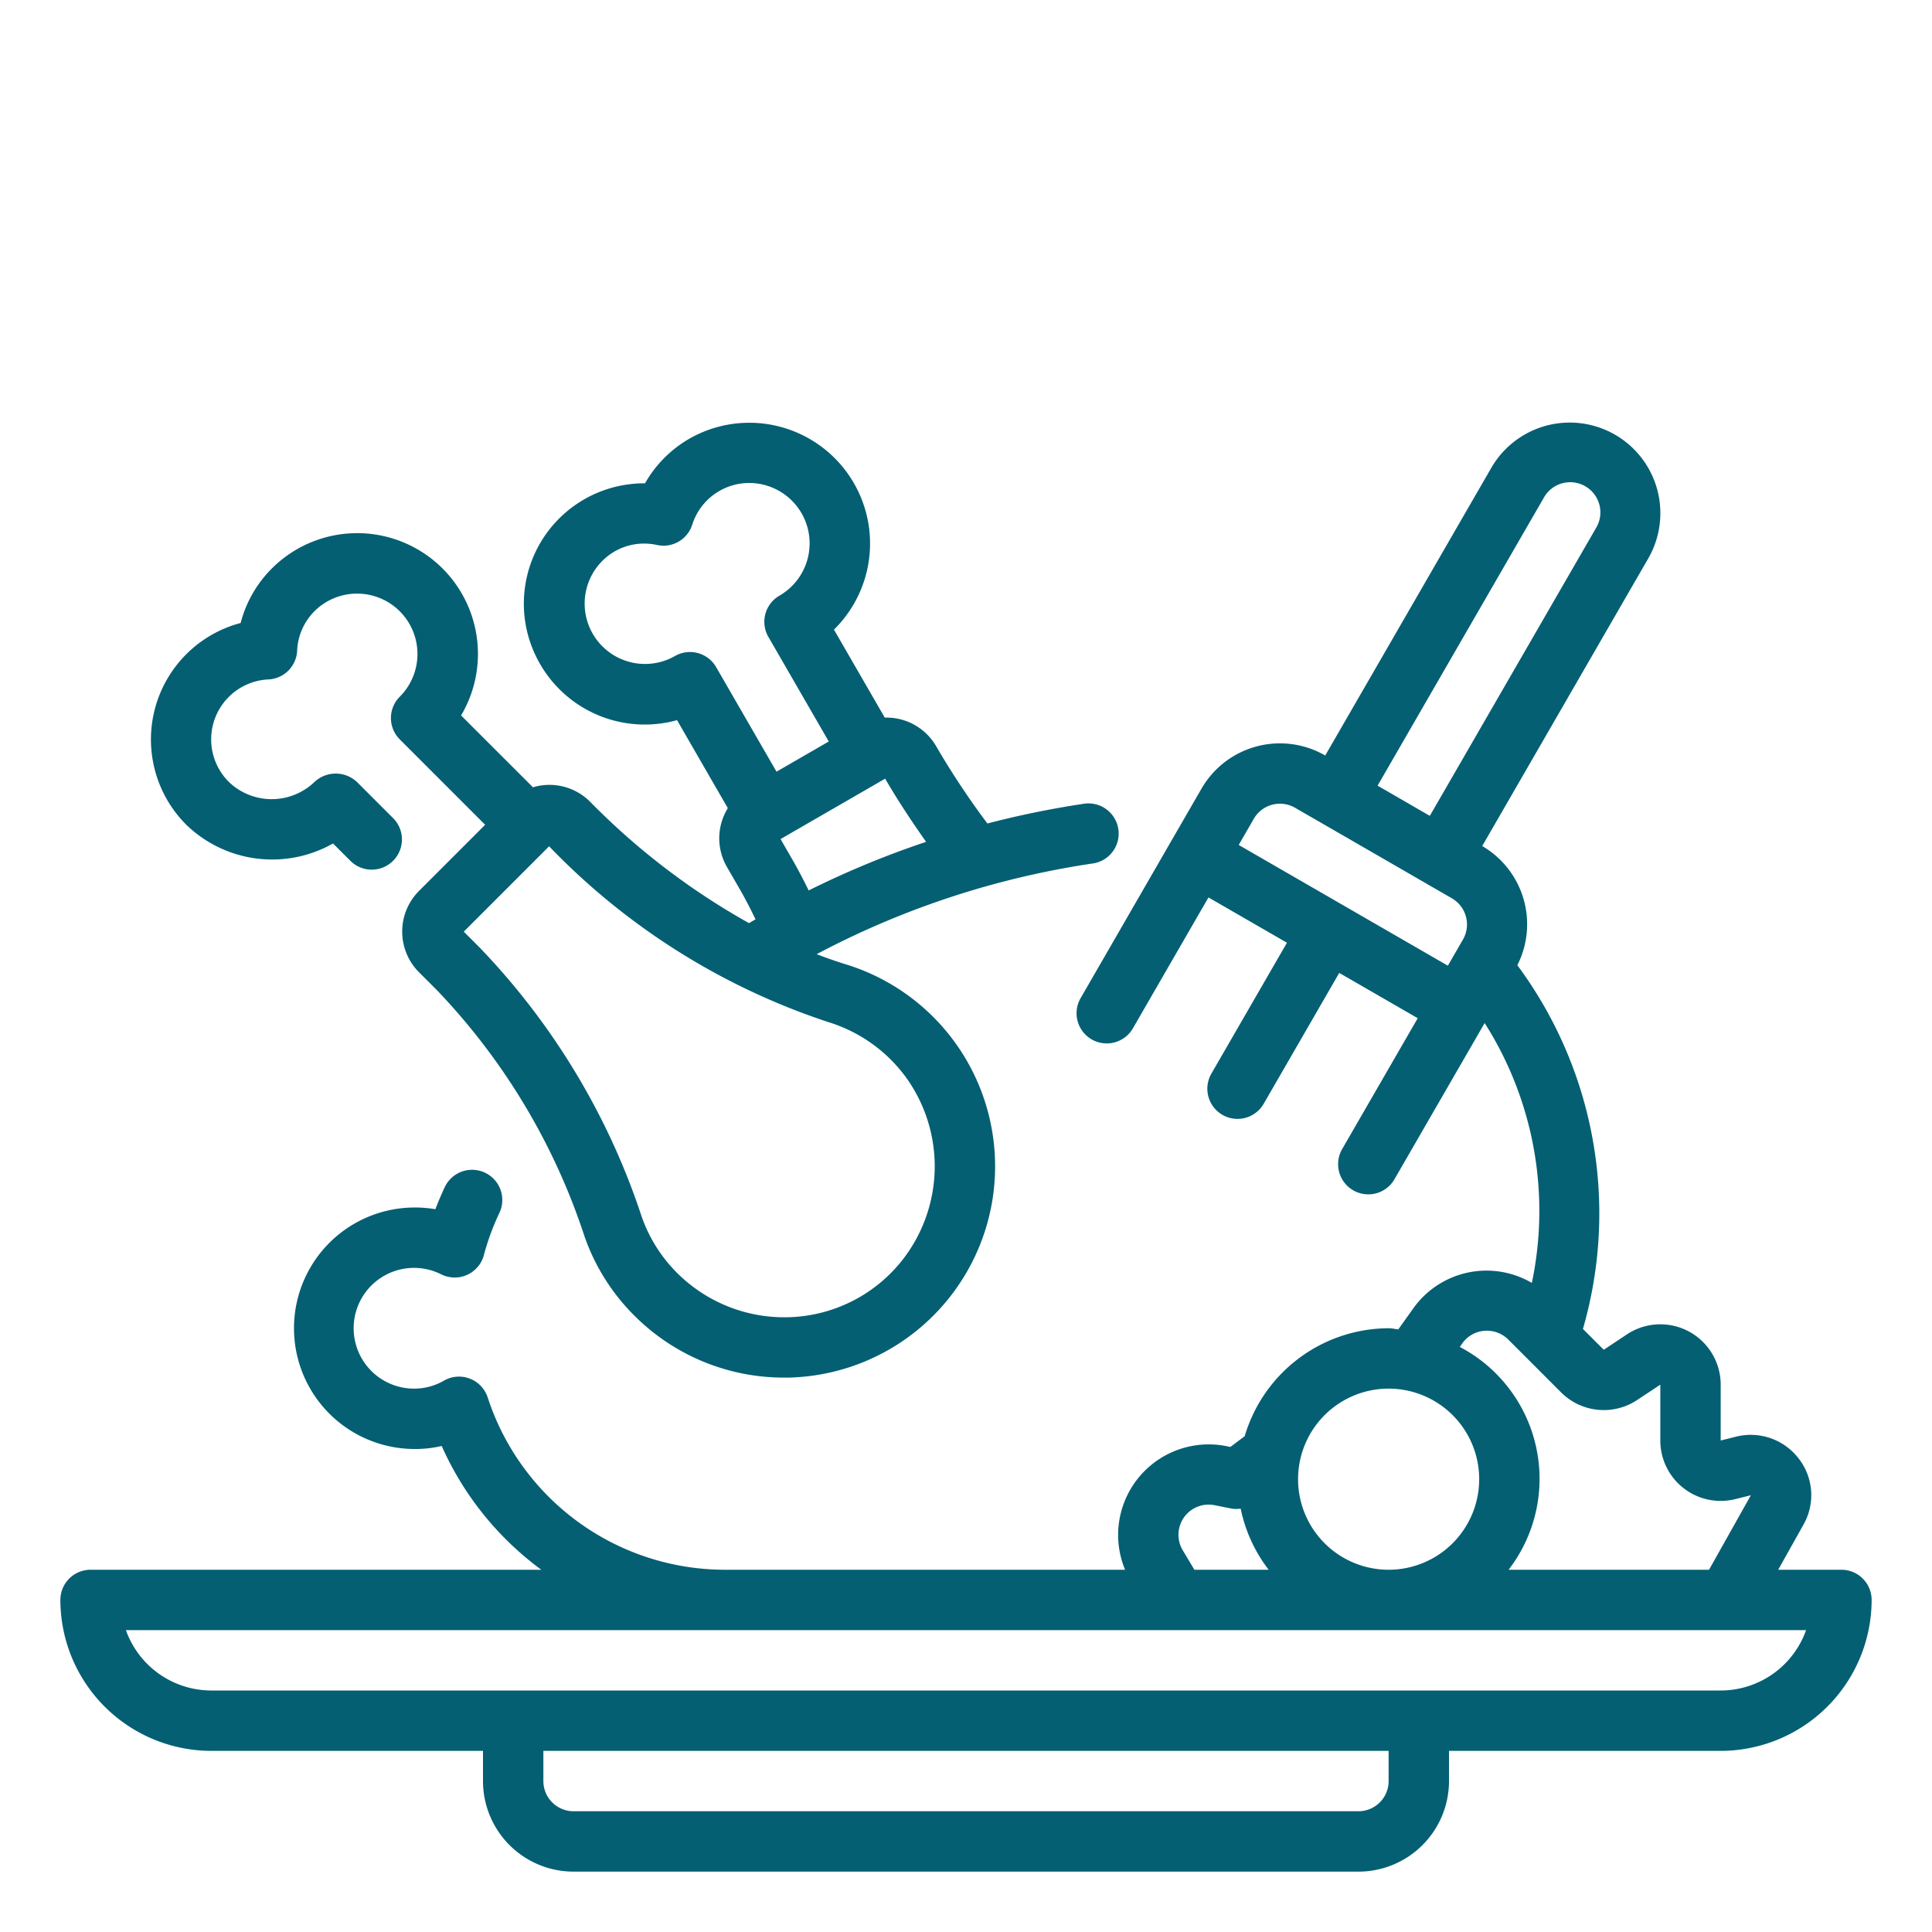 <?xml version="1.0"?>
<svg xmlns="http://www.w3.org/2000/svg" id="Outline" viewBox="0 0 64 64" width="512px" height="512px"><g><g><path d="M61,52H58.905l.835-1.49a1.973,1.973,0,0,0-.155-2.192,2,2,0,0,0-2.075-.727l-.51.128v-1.85a2,2,0,0,0-3.109-1.664l-.764.508-.69-.69a13.8,13.8,0,0,0-2.173-12.049A3,3,0,0,0,49.1,28.026L54.6,18.5a3,3,0,1,0-5.2-3l-5.5,9.527a3,3,0,0,0-4.1,1.1l-1,1.732-3,5.2a1,1,0,1,0,1.732,1l2.5-4.33,2.6,1.5-2.5,4.33a1,1,0,1,0,1.732,1l2.5-4.33,2.6,1.5-2.5,4.33a1,1,0,1,0,1.732,1l2.985-5.169a11.586,11.586,0,0,1,1.563,8.608,2.975,2.975,0,0,0-3.93.848l-.494.692C46.212,44.025,46.11,44,46,44a4.99,4.99,0,0,0-4.768,3.576l-.474.356-.128-.026A3,3,0,0,0,37.27,52H24.031a8.271,8.271,0,0,1-7.876-5.709,1,1,0,0,0-1.441-.56,1.966,1.966,0,0,1-.975.269,2,2,0,1,1,.88-3.784,1,1,0,0,0,1.41-.639,8.164,8.164,0,0,1,.515-1.4,1,1,0,0,0-1.811-.851q-.17.363-.311.731A3.907,3.907,0,0,0,13.739,40a4,4,0,0,0,0,8,3.819,3.819,0,0,0,.893-.1,10.26,10.26,0,0,0,3.3,4.1H3a1,1,0,0,0-1,1,5.006,5.006,0,0,0,5,5h9v1a3,3,0,0,0,3,3H45a3,3,0,0,0,3-3V58h9a5.006,5.006,0,0,0,5-5A1,1,0,0,0,61,52ZM51.134,16.5a1,1,0,1,1,1.731,1l-5.5,9.526-.081-.046-1.65-.954Zm-9.6,10.623a1,1,0,0,1,1.365-.365l2.6,1.5,1.731,1h0l.866.5a1,1,0,0,1,.366,1.366l-.5.866-6.928-4ZM48.441,44.5a.988.988,0,0,1,.732-.415,1,1,0,0,1,.79.289l1.751,1.752a2,2,0,0,0,2.522.249L55,45.869v1.85a2,2,0,0,0,2.485,1.941L58,49.532,56.614,52h-6.64a4.934,4.934,0,0,0-1.616-7.381ZM46,46a3,3,0,1,1-3,3A3,3,0,0,1,46,46Zm-6.816,5.362a1,1,0,0,1,1.053-1.5l.567.113a.973.973,0,0,0,.295,0A4.945,4.945,0,0,0,42.026,52h-2.46ZM46,59a1,1,0,0,1-1,1H19a1,1,0,0,1-1-1V58H46Zm11-3H7a3.006,3.006,0,0,1-2.829-2H59.829A3.006,3.006,0,0,1,57,56Z" data-original="#000000" class="active-path" data-old_color="#000000" fill="#045F73"/><path d="M11.032,27.941l.575.575A1,1,0,0,0,13.021,27.1l-1.193-1.193a1.029,1.029,0,0,0-1.414,0,2.049,2.049,0,0,1-2.828,0,1.988,1.988,0,0,1,1.31-3.4,1,1,0,0,0,.947-.947,1.968,1.968,0,0,1,.571-1.31,2,2,0,0,1,2.829,2.829,1,1,0,0,0,0,1.414l2.828,2.829-2.188,2.188a1.908,1.908,0,0,0,0,2.7l.6.6a21.456,21.456,0,0,1,4.885,8.163,6.924,6.924,0,0,0,1.649,2.612,7,7,0,0,0,4.952,2.05c.136,0,.272,0,.409-.011a7,7,0,0,0,1.652-13.676c-.327-.1-.653-.216-.978-.339A28.423,28.423,0,0,1,36.224,28.6a1,1,0,0,0-.293-1.978,30.693,30.693,0,0,0-3.222.657,26.273,26.273,0,0,1-1.7-2.564,1.9,1.9,0,0,0-1.7-.943l-1.683-2.915a4,4,0,0,0-4.8-6.319,3.966,3.966,0,0,0-1.459,1.473A3.986,3.986,0,0,0,17.893,22a4,4,0,0,0,4.535,1.856l1.682,2.915a1.9,1.9,0,0,0-.033,1.942l.428.741c.179.31.352.645.523,1-.072.042-.144.083-.216.126a23.312,23.312,0,0,1-5.272-4.029,1.9,1.9,0,0,0-1.885-.471L15.274,23.7A4,4,0,0,0,9,18.837a3.945,3.945,0,0,0-1.028,1.8,3.992,3.992,0,0,0-1.8,6.685A4.09,4.09,0,0,0,11.032,27.941Zm12.083-6.308a1,1,0,0,0-.759.1,2,2,0,0,1-2-3.464,1.964,1.964,0,0,1,1.415-.214,1,1,0,0,0,1.159-.67,1.98,1.98,0,0,1,2.409-1.316,2,2,0,0,1,.481,3.663,1,1,0,0,0-.366,1.367l2,3.464-1.731,1-2-3.464A1,1,0,0,0,23.115,21.633Zm3.122,6.821-.38-.659,3-1.732.464-.269c.425.731.884,1.423,1.357,2.093a30.379,30.379,0,0,0-3.89,1.61C26.609,29.131,26.427,28.782,26.237,28.454Zm1.211,5.407a5,5,0,0,1,2.584,1.856h0a5.036,5.036,0,0,1-.121,6,4.966,4.966,0,0,1-3.646,1.912,5.028,5.028,0,0,1-3.829-1.455,4.941,4.941,0,0,1-1.177-1.864A23.43,23.43,0,0,0,15.9,31.4l-.537-.538,2.827-2.827h0A22.678,22.678,0,0,0,27.448,33.861Z" data-original="#000000" class="active-path" data-old_color="#000000" fill="#045F73"/></g></g> </svg>
